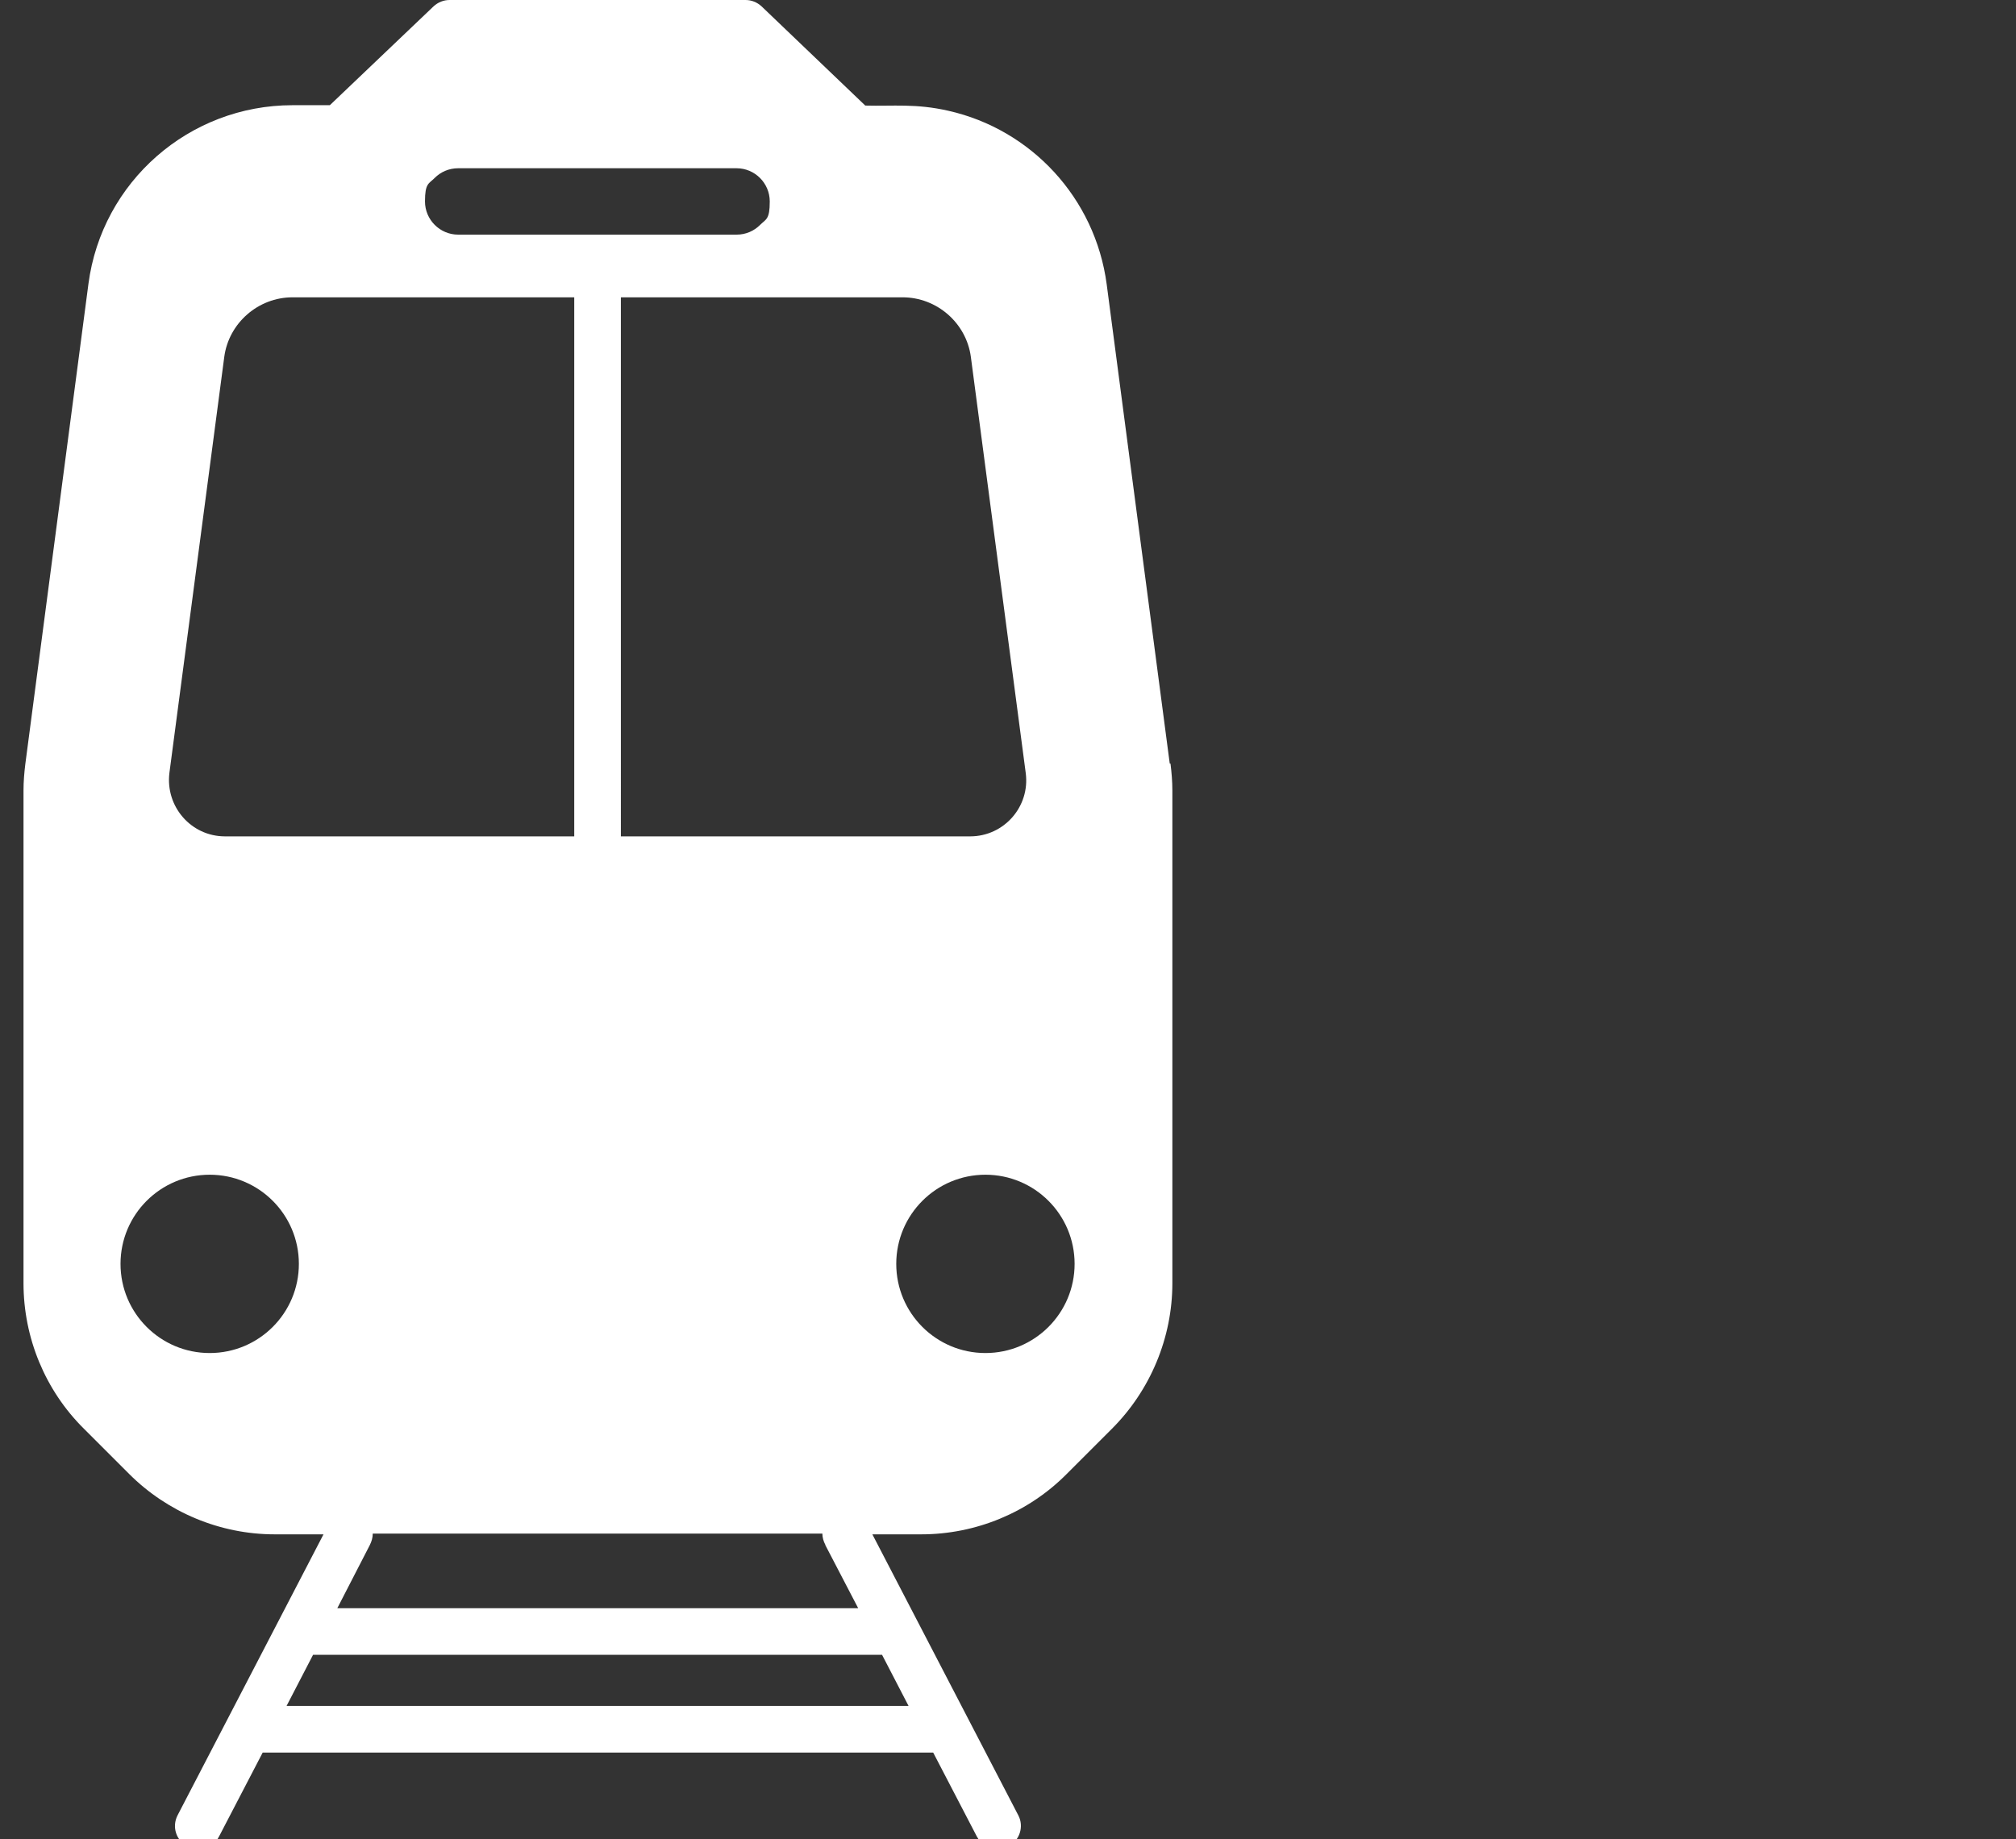 <?xml version="1.0" encoding="UTF-8"?>
<svg id="Livello_1" xmlns="http://www.w3.org/2000/svg" version="1.1" viewBox="0 0 540.3 493">
  <rect x="0" y="0" width="540.3" height="493" fill="#333333" stroke="none"/>
  <!-- Generator: Adobe Illustrator 29.1.0, SVG Export Plug-In . SVG Version: 2.1.0 Build 142)  -->
  <defs>
    <style>
      .st0 {
        fill: #fff;
      }
    </style>
  </defs>
  <path class="st0" d="M313.5,204.7l-16.9-128.5c-3.1-23.2-20.3-41.5-42.4-46.5h0c-8.8-2-14.7-1.2-22.3-1.4L204.1,1.7c-1.2-1.1-2.7-1.7-4.3-1.7h-79.3c-1.6,0-3.1.6-4.3,1.7l-27.8,26.5h-10c-27.7,0-51.1,20.5-54.7,47.9L6.8,204.7c-.3,2.4-.5,4.8-.5,7.2v132.1c0,14.6,5.8,28.7,16.2,39l12.1,12.1c10.3,10.3,24.4,16.2,39,16.2h13.1l-39.1,75.3c-1.6,3.1-.4,6.8,2.7,8.4.9.5,1.9.7,2.9.7,2.3,0,4.4-1.2,5.5-3.4l11.7-22.5h179.7l11.7,22.5c1.1,2.1,3.3,3.4,5.5,3.4s2-.2,2.9-.7c3.1-1.6,4.3-5.4,2.7-8.4l-39.1-75.3h13.1c14.6,0,28.7-5.8,39-16.2l12.1-12.1c10.3-10.3,16.2-24.4,16.2-39v-132.1c0-2.4-.2-4.8-.5-7.2ZM260.2,95.7l14.7,111.5c1.2,9-5.8,17-14.9,17h-93.6V79.7h75.5c9.2,0,17.1,6.9,18.3,16ZM116.5,47.7c1.6-1.6,3.8-2.6,6.3-2.6h74.6c4.9,0,8.9,4,8.9,8.9s-1,4.7-2.6,6.3c-1.6,1.6-3.8,2.6-6.3,2.6h-74.6c-4.9,0-8.9-4-8.9-8.9s1-4.7,2.6-6.3ZM45.4,207.2l14.7-111.5c1.2-9.1,9.1-16,18.3-16h75.5v144.5H60.3c-9.1,0-16-8-14.9-17ZM56.2,362.7c-13.2,0-23.9-10.7-23.9-23.9s10.7-23.9,23.9-23.9,23.9,10.7,23.9,23.9-10.7,23.9-23.9,23.9ZM76.8,457.3l7.1-13.7h152.5l7.1,13.7H76.8ZM221.2,414.2l8.8,16.9H90.4l8.7-16.9c.5-1,.8-2,.8-3.1h120.5c0,1,.3,2.1.8,3ZM264.1,362.7c-13.2,0-23.9-10.7-23.9-23.9s10.7-23.9,23.9-23.9,23.9,10.7,23.9,23.9-10.7,23.9-23.9,23.9Z"/>
</svg>